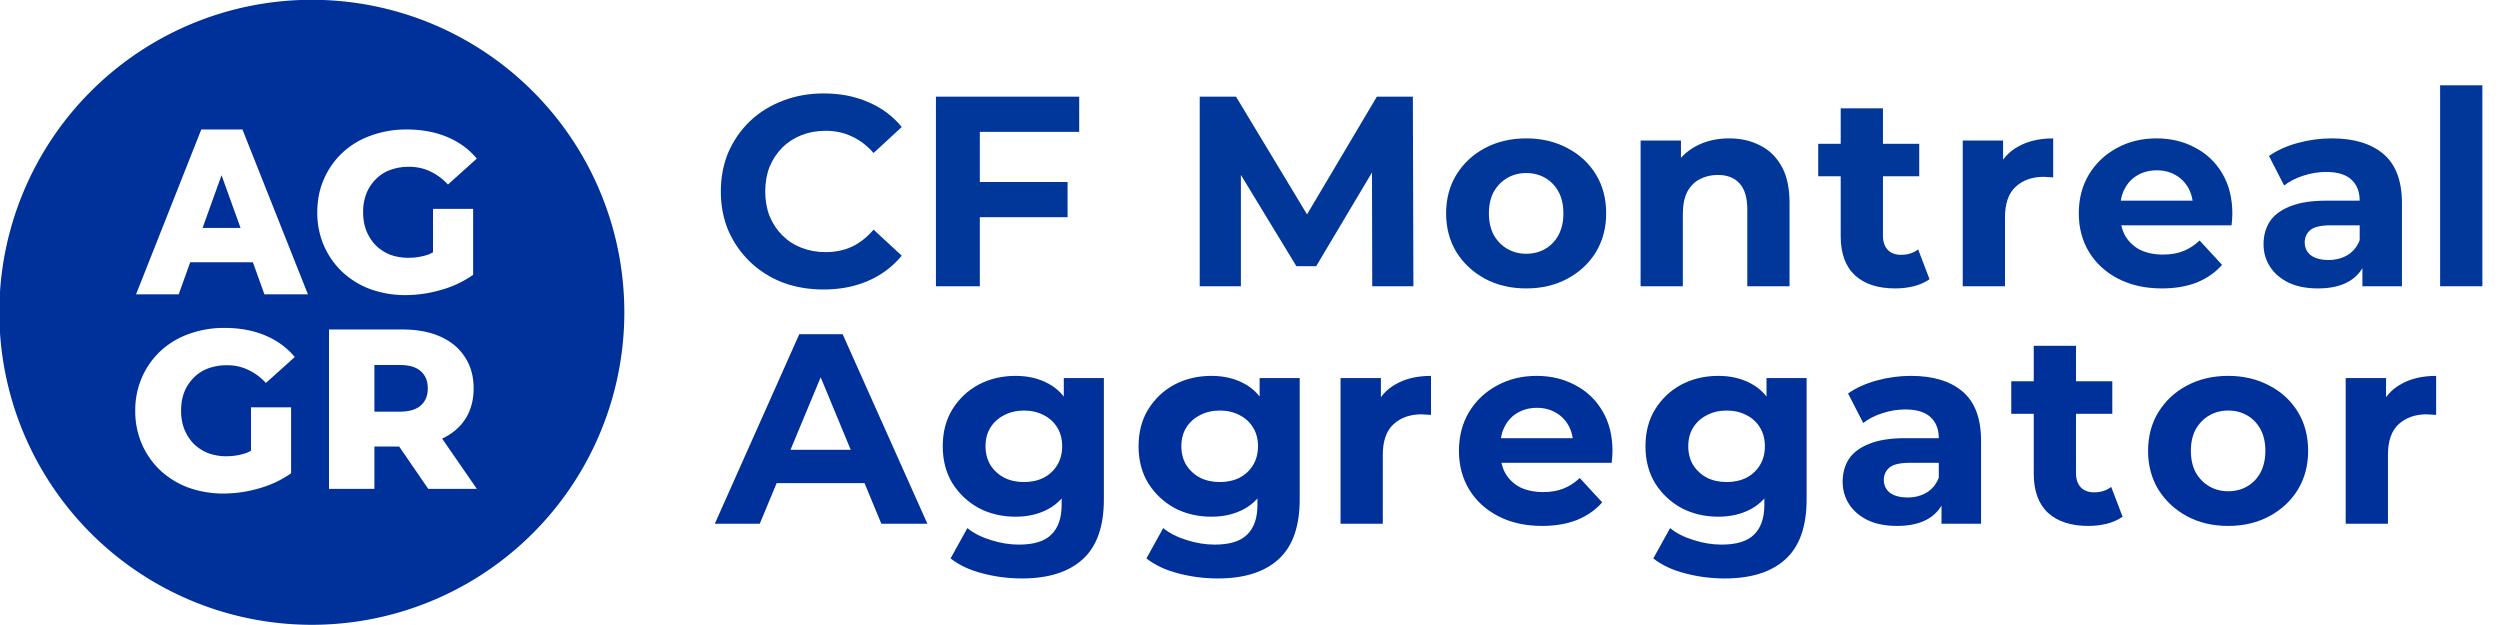 <svg xmlns="http://www.w3.org/2000/svg" width="160" height="40">
  <path fill="#003099" d="M19.957-.013a20 20 0 0 0-20 20 20 20 0 0 0 20 20 20 20 0 0 0 20-20 20 20 0 0 0-20-20zm-7.075 8.3h2.635l4.19 10.55h-2.784l-.738-2.05h-4.012l-.736 2.05h-2.73Zm13.145 0c.968 0 1.833.16 2.596.481.762.32 1.394.781 1.892 1.383l-1.847 1.66a3.566 3.566 0 0 0-1.145-.846c-.4-.194-.85-.29-1.35-.29a3.4 3.4 0 0 0-1.203.204 2.49 2.49 0 0 0-.924.596 2.73 2.73 0 0 0-.601.918 3.25 3.25 0 0 0-.205 1.193c0 .427.068.82.205 1.18.147.36.347.67.601.932.255.252.559.452.91.597a3.35 3.35 0 0 0 1.188.203c.43 0 .851-.067 1.262-.203.102-.036.204-.096.306-.144v-2.783h2.569v4.222a6.69 6.69 0 0 1-2.04.961 8.166 8.166 0 0 1-2.273.336 6.569 6.569 0 0 1-2.26-.379 5.395 5.395 0 0 1-1.802-1.107 5.194 5.194 0 0 1-1.174-1.674 5.3 5.3 0 0 1-.426-2.14c0-.777.142-1.485.426-2.126a5.05 5.05 0 0 1 1.188-1.69 5.216 5.216 0 0 1 1.804-1.09 6.55 6.55 0 0 1 2.303-.393zm-11.848 2.926-1.213 3.373h2.428zm.198 9.774c.968 0 1.833.16 2.595.48.763.32 1.394.781 1.893 1.383l-1.848 1.66a3.558 3.558 0 0 0-1.144-.844 3.06 3.06 0 0 0-1.35-.29 3.4 3.4 0 0 0-1.203.203c-.362.135-.67.335-.924.597a2.722 2.722 0 0 0-.601.916c-.137.35-.206.749-.206 1.196 0 .427.069.818.206 1.177.146.36.347.672.601.934.254.252.558.45.91.596a3.35 3.35 0 0 0 1.188.205c.43 0 .85-.07 1.261-.205.103-.037.206-.097.309-.145v-2.781h2.566v4.222a6.69 6.69 0 0 1-2.039.961 8.162 8.162 0 0 1-2.273.334 6.558 6.558 0 0 1-2.258-.379 5.4 5.4 0 0 1-1.805-1.105 5.202 5.202 0 0 1-1.173-1.676 5.29 5.29 0 0 1-.426-2.138 5.2 5.2 0 0 1 .426-2.127 5.05 5.05 0 0 1 1.187-1.69 5.216 5.216 0 0 1 1.805-1.092 6.55 6.55 0 0 1 2.303-.392zm6.68.1h4.693c.938 0 1.745.15 2.42.45.684.302 1.212.74 1.583 1.313.372.563.56 1.233.56 2.01 0 .767-.188 1.434-.56 1.998-.346.517-.835.918-1.455 1.215l2.22 3.215h-3.11l-1.862-2.711h-1.585v2.71h-2.905zm2.904 2.273v2.986h1.613c.606 0 1.056-.13 1.35-.392.303-.263.454-.628.454-1.094 0-.476-.151-.845-.455-1.108-.293-.262-.743-.392-1.35-.392z"/>
  <g fill="#003798" aria-label="CF Montreal" font-family="Montserrat" font-size="17.333" font-weight="700" letter-spacing=".8" style="-inkscape-font-specification:&quot;Montserrat Bold&quot;" word-spacing=".5">
    <path d="M52.702 18.528q-1.404 0-2.617-.45-1.196-.469-2.08-1.318-.884-.85-1.387-1.993-.485-1.144-.485-2.514 0-1.369.485-2.513.503-1.144 1.387-1.993.901-.85 2.097-1.3 1.196-.468 2.617-.468 1.578 0 2.843.554 1.283.538 2.15 1.595l-1.803 1.664q-.624-.71-1.387-1.057-.763-.364-1.664-.364-.85 0-1.56.277-.71.277-1.23.797t-.815 1.231q-.278.71-.278 1.577t.278 1.578q.294.71.814 1.23t1.231.798q.71.277 1.56.277.901 0 1.664-.347.763-.364 1.387-1.092l1.802 1.664q-.866 1.058-2.15 1.612-1.264.555-2.859.555z" letter-spacing=".3"/>
    <path d="M62.5 11.647h5.825V13.9H62.5zm.209 6.673H59.9V6.187h9.169V8.44h-6.361z" letter-spacing=".2"/>
    <path d="M76.782 18.32V6.187h2.323l5.165 8.562h-1.23l5.078-8.562h2.305l.035 12.133h-2.635l-.017-8.095h.485l-4.056 6.812H82.97l-4.143-6.812h.59v8.095z" letter-spacing=".1"/>
    <path d="M97.682 18.459q-1.49 0-2.652-.624-1.144-.624-1.82-1.699-.659-1.092-.659-2.479 0-1.404.659-2.478.676-1.092 1.82-1.699 1.161-.624 2.652-.624 1.473 0 2.635.624 1.16.607 1.82 1.681.658 1.075.658 2.496 0 1.387-.658 2.48-.66 1.074-1.82 1.698-1.162.624-2.635.624zm0-2.219q.676 0 1.213-.312.538-.312.85-.884.312-.59.312-1.387 0-.814-.312-1.386t-.85-.884q-.537-.312-1.213-.312t-1.213.312q-.538.312-.867.884-.312.572-.312 1.386 0 .798.312 1.387.33.572.867.884.537.312 1.213.312z" letter-spacing=".4"/>
    <path d="M110.666 8.856q1.11 0 1.976.45.884.434 1.387 1.353.502.901.502 2.322v5.34h-2.704v-4.924q0-1.126-.502-1.664-.486-.537-1.387-.537-.641 0-1.161.277-.503.26-.798.815-.277.555-.277 1.421v4.611h-2.704V8.995h2.583v2.582l-.486-.78q.503-.936 1.439-1.438.936-.503 2.132-.503z" letter-spacing=".5"/>
    <path d="M121.289 18.459q-1.647 0-2.566-.832-.918-.85-.918-2.514v-8.18h2.704v8.146q0 .59.312.918.312.312.849.312.641 0 1.092-.346l.728 1.906q-.416.295-1.005.451-.572.139-1.196.139zm-4.923-7.176v-2.08h6.465v2.08z" letter-spacing=".6"/>
    <path d="M125.615 18.32V8.995h2.583v2.634l-.364-.762q.416-.988 1.334-1.49.92-.52 2.236-.52v2.495q-.173-.017-.312-.017-.138-.018-.294-.018-1.11 0-1.803.642-.676.624-.676 1.958v4.403zm12.749.139q-1.594 0-2.808-.624-1.196-.624-1.854-1.699-.659-1.092-.659-2.479 0-1.404.641-2.478.66-1.092 1.786-1.699 1.126-.624 2.548-.624 1.37 0 2.461.59 1.11.571 1.75 1.663.642 1.075.642 2.583 0 .156-.017.364l-.035.364h-7.575v-1.577h6.154l-1.04.468q0-.728-.295-1.266-.295-.537-.815-.832-.52-.312-1.213-.312-.693 0-1.23.312-.52.295-.815.85-.295.537-.295 1.282v.416q0 .763.33 1.352.346.572.953.884.624.295 1.456.295.745 0 1.3-.225.572-.226 1.04-.676l1.438 1.56q-.64.728-1.612 1.126-.97.382-2.236.382z"/>
    <path d="M151.194 18.32V16.5l-.174-.399v-3.258q0-.867-.537-1.352-.52-.486-1.612-.486-.745 0-1.473.243-.71.225-1.214.624l-.97-1.89q.762-.537 1.837-.831 1.075-.295 2.184-.295 2.132 0 3.31 1.005 1.18 1.006 1.18 3.138v5.321zm-2.843.139q-1.092 0-1.872-.364-.78-.382-1.196-1.023-.416-.641-.416-1.439 0-.832.399-1.456.416-.624 1.3-.97.884-.364 2.305-.364h2.479v1.577h-2.184q-.954 0-1.318.312-.346.312-.346.78 0 .52.398.832.416.295 1.127.295.676 0 1.213-.312.538-.33.78-.954l.416 1.248q-.294.902-1.074 1.37-.78.468-2.01.468z" letter-spacing="0"/>
    <path d="M156.168 18.32V5.46h2.704v12.86Z"/>
  </g>
  <g fill="#003099" aria-label="Aggregator" font-family="Montserrat" font-size="17.333" font-weight="800" letter-spacing=".6" style="-inkscape-font-specification:&quot;Montserrat Ultra-Bold&quot;" word-spacing=".5">
    <path d="m45.747 33.52 5.408-12.133h2.773l5.425 12.133h-2.946l-4.438-10.712h1.11L48.624 33.52zm2.704-2.6.745-2.132h6.24l.763 2.132z" font-weight="700" style="-inkscape-font-specification:&quot;Montserrat Bold&quot;"/>
    <path d="M65.413 37.021q-1.317 0-2.548-.329-1.213-.312-2.028-.953l1.075-1.942q.59.486 1.49.763.92.295 1.803.295 1.44 0 2.08-.642.66-.64.66-1.906v-1.404l.172-2.34-.034-2.358v-2.01h2.565v7.765q0 2.6-1.352 3.83-1.352 1.231-3.883 1.231zm-.416-3.952q-1.3 0-2.357-.554-1.04-.572-1.681-1.578-.624-1.022-.624-2.374 0-1.37.624-2.375.641-1.023 1.681-1.577 1.057-.555 2.357-.555 1.18 0 2.08.485.902.468 1.404 1.474.503.988.503 2.548 0 1.542-.503 2.548-.502.988-1.404 1.473-.9.485-2.08.485zm.538-2.218q.71 0 1.265-.278.555-.294.867-.814.312-.52.312-1.196 0-.694-.312-1.196-.312-.52-.867-.798-.555-.294-1.265-.294-.71 0-1.266.294-.554.278-.884.798-.312.502-.312 1.196 0 .676.312 1.196.33.52.884.814.555.278 1.266.278z" letter-spacing=".4"/>
    <path d="M77.947 37.021q-1.318 0-2.548-.329-1.214-.312-2.028-.953l1.074-1.942q.59.486 1.491.763.919.295 1.803.295 1.438 0 2.08-.642.658-.64.658-1.906v-1.404l.174-2.34-.035-2.358v-2.01h2.565v7.765q0 2.6-1.352 3.83-1.352 1.231-3.882 1.231zm-.416-3.952q-1.3 0-2.358-.554-1.04-.572-1.68-1.578-.625-1.022-.625-2.374 0-1.37.624-2.375.641-1.023 1.681-1.577 1.058-.555 2.358-.555 1.178 0 2.08.485.901.468 1.404 1.474.502.988.502 2.548 0 1.542-.502 2.548-.503.988-1.404 1.473-.902.485-2.08.485zm.537-2.218q.71 0 1.265-.278.555-.294.867-.814.312-.52.312-1.196 0-.694-.312-1.196-.312-.52-.867-.798-.554-.294-1.265-.294-.71 0-1.265.294-.555.278-.884.798-.312.502-.312 1.196 0 .676.312 1.196.33.52.884.814.554.278 1.265.278z" font-weight="700" letter-spacing=".1" style="-inkscape-font-specification:&quot;Montserrat Bold&quot;"/>
    <path d="M85.795 33.52v-9.325h2.582v2.634l-.364-.762q.416-.988 1.335-1.49.919-.52 2.236-.52v2.495q-.173-.017-.312-.017-.139-.018-.295-.018-1.109 0-1.802.642-.676.624-.676 1.958v4.403z" letter-spacing=".8"/>
    <path d="M98.693 33.659q-1.594 0-2.808-.624-1.196-.624-1.854-1.699-.659-1.092-.659-2.479 0-1.404.641-2.478.66-1.092 1.786-1.699 1.126-.624 2.548-.624 1.369 0 2.461.59 1.11.571 1.75 1.663.642 1.075.642 2.583 0 .156-.017.364l-.035.364h-7.575v-1.577h6.154l-1.04.468q0-.728-.295-1.266-.295-.537-.815-.832-.52-.312-1.213-.312-.693 0-1.23.312-.52.295-.815.85-.295.537-.295 1.282v.416q0 .763.33 1.352.346.572.953.884.624.295 1.456.295.745 0 1.3-.225.572-.226 1.04-.676l1.438 1.56q-.641.728-1.612 1.126-.97.382-2.236.382z" letter-spacing="1"/>
    <path d="M110.388 37.021q-1.317 0-2.548-.329-1.213-.312-2.028-.953l1.075-1.942q.589.486 1.49.763.919.295 1.803.295 1.439 0 2.08-.642.659-.64.659-1.906v-1.404l.173-2.34-.035-2.358v-2.01h2.566v7.765q0 2.6-1.352 3.83-1.352 1.231-3.883 1.231zm-.416-3.952q-1.3 0-2.357-.554-1.04-.572-1.682-1.578-.624-1.022-.624-2.374 0-1.37.624-2.375.642-1.023 1.682-1.577 1.057-.555 2.357-.555 1.179 0 2.08.485.901.468 1.404 1.474.503.988.503 2.548 0 1.542-.503 2.548-.503.988-1.404 1.473-.901.485-2.08.485zm.537-2.218q.711 0 1.266-.278.554-.294.866-.814.312-.52.312-1.196 0-.694-.312-1.196-.312-.52-.866-.798-.555-.294-1.266-.294-.71 0-1.265.294-.555.278-.884.798-.312.502-.312 1.196 0 .676.312 1.196.33.52.884.814.555.278 1.265.278z" letter-spacing=".4"/>
    <path d="M124.256 33.52V31.7l-.173-.399v-3.258q0-.867-.538-1.352-.52-.486-1.612-.486-.745 0-1.473.243-.71.225-1.213.624l-.971-1.89q.763-.537 1.837-.831 1.075-.295 2.184-.295 2.132 0 3.311 1.005 1.179 1.006 1.179 3.138v5.321zm-2.843.139q-1.092 0-1.872-.364-.78-.382-1.196-1.023-.416-.641-.416-1.439 0-.832.399-1.456.416-.624 1.3-.97.884-.364 2.305-.364h2.479v1.577h-2.184q-.953 0-1.317.312-.347.312-.347.78 0 .52.399.832.416.295 1.126.295.676 0 1.214-.312.537-.33.78-.954l.416 1.248q-.295.902-1.075 1.37-.78.468-2.01.468z" font-weight="700" style="-inkscape-font-specification:&quot;Montserrat Bold&quot;"/>
    <path d="M133.644 33.659q-1.647 0-2.565-.832-.919-.85-.919-2.514v-8.18h2.704v8.146q0 .59.312.918.312.312.85.312.64 0 1.091-.346l.728 1.906q-.416.295-1.005.451-.572.139-1.196.139zm-4.923-7.176v-2.08h6.466v2.08z" letter-spacing=".8"/>
    <path d="M142.608 33.659q-1.49 0-2.652-.624-1.144-.624-1.82-1.699-.659-1.092-.659-2.479 0-1.404.659-2.478.676-1.092 1.82-1.699 1.161-.624 2.652-.624 1.473 0 2.635.624 1.161.607 1.82 1.681.658 1.075.658 2.496 0 1.387-.658 2.48-.659 1.074-1.82 1.698-1.162.624-2.635.624zm0-2.219q.676 0 1.213-.312.538-.312.85-.884.312-.59.312-1.387 0-.814-.312-1.386t-.85-.884q-.537-.312-1.213-.312t-1.213.312q-.538.312-.867.884-.312.572-.312 1.386 0 .798.312 1.387.33.572.867.884.537.312 1.213.312zm7.516 2.08v-9.325h2.583v2.634l-.364-.762q.416-.988 1.334-1.49.919-.52 2.236-.52v2.495q-.173-.017-.312-.017-.138-.018-.294-.018-1.11 0-1.803.642-.676.624-.676 1.958v4.403z" font-weight="700" style="-inkscape-font-specification:&quot;Montserrat Bold&quot;"/>
  </g>
</svg>
